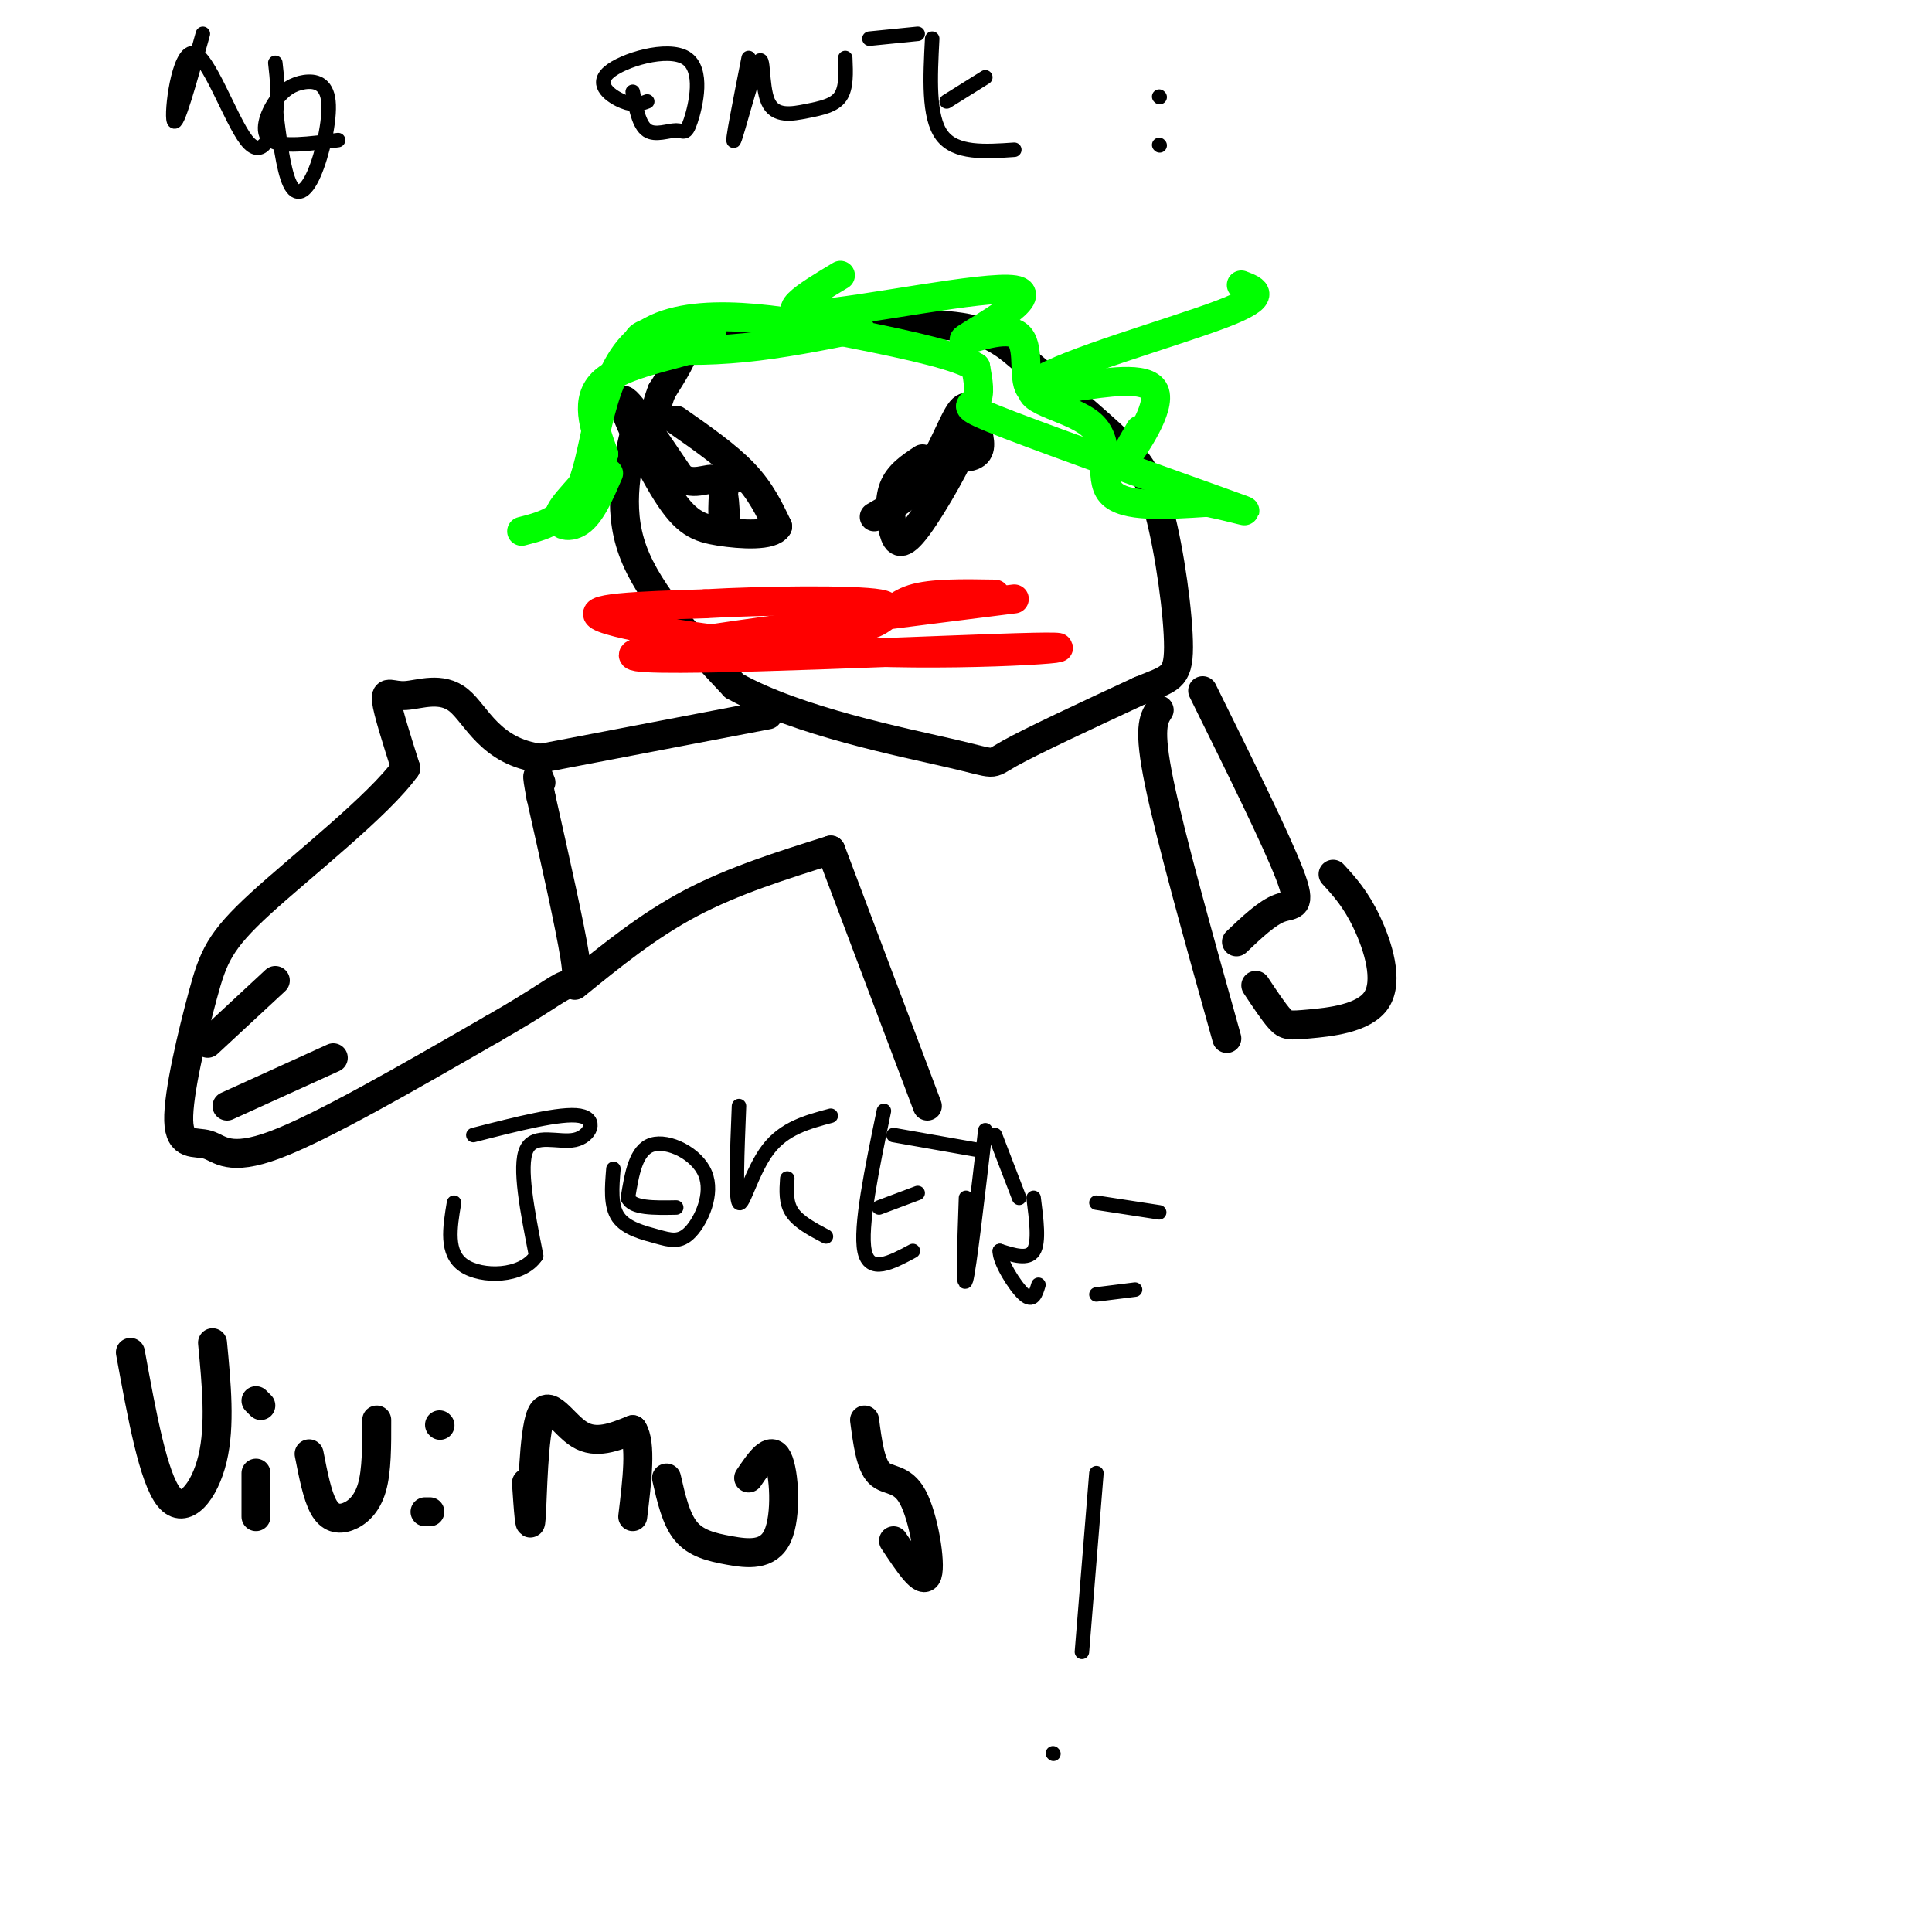 <svg viewBox='0 0 400 400' version='1.1' xmlns='http://www.w3.org/2000/svg' xmlns:xlink='http://www.w3.org/1999/xlink'><g fill='none' stroke='rgb(0,0,0)' stroke-width='6' stroke-linecap='round' stroke-linejoin='round'><path d='M132,87c-2.167,8.917 -4.333,17.833 -1,27c3.333,9.167 12.167,18.583 21,28'/><path d='M152,142c13.036,7.345 35.125,11.708 45,14c9.875,2.292 7.536,2.512 12,0c4.464,-2.512 15.732,-7.756 27,-13'/><path d='M236,143c6.139,-2.550 7.986,-2.426 8,-9c0.014,-6.574 -1.804,-19.847 -4,-28c-2.196,-8.153 -4.770,-11.187 -10,-16c-5.230,-4.813 -13.115,-11.407 -21,-18'/><path d='M209,72c-5.450,-3.885 -8.574,-4.598 -20,-5c-11.426,-0.402 -31.153,-0.493 -40,0c-8.847,0.493 -6.813,1.569 -7,4c-0.187,2.431 -2.593,6.215 -5,10'/><path d='M137,81c-1.167,3.000 -1.583,5.500 -2,8'/><path d='M159,148c0.000,0.000 -47.000,9.000 -47,9'/><path d='M112,157c-10.531,-1.293 -13.359,-9.027 -17,-12c-3.641,-2.973 -8.096,-1.185 -11,-1c-2.904,0.185 -4.258,-1.233 -4,1c0.258,2.233 2.129,8.116 4,14'/><path d='M84,159c-5.550,7.761 -21.423,20.164 -30,28c-8.577,7.836 -9.856,11.105 -12,19c-2.144,7.895 -5.152,20.415 -5,26c0.152,5.585 3.464,4.234 6,5c2.536,0.766 4.296,3.647 14,0c9.704,-3.647 27.352,-13.824 45,-24'/><path d='M102,213c10.155,-5.786 13.042,-8.250 15,-9c1.958,-0.750 2.988,0.214 2,-6c-0.988,-6.214 -3.994,-19.607 -7,-33'/><path d='M112,165c-1.167,-6.000 -0.583,-4.500 0,-3'/><path d='M119,204c7.583,-6.167 15.167,-12.333 24,-17c8.833,-4.667 18.917,-7.833 29,-11'/><path d='M172,176c0.000,0.000 20.000,53.000 20,53'/><path d='M240,147c-1.167,1.833 -2.333,3.667 0,15c2.333,11.333 8.167,32.167 14,53'/><path d='M249,143c7.622,15.422 15.244,30.844 18,38c2.756,7.156 0.644,6.044 -2,7c-2.644,0.956 -5.822,3.978 -9,7'/><path d='M276,181c2.348,2.563 4.695,5.126 7,10c2.305,4.874 4.566,12.059 2,16c-2.566,3.941 -9.960,4.638 -14,5c-4.040,0.362 -4.726,0.389 -6,-1c-1.274,-1.389 -3.137,-4.195 -5,-7'/><path d='M43,216c0.000,0.000 14.000,-13.000 14,-13'/><path d='M47,229c0.000,0.000 22.000,-10.000 22,-10'/><path d='M27,280c2.378,13.022 4.756,26.044 8,30c3.244,3.956 7.356,-1.156 9,-8c1.644,-6.844 0.822,-15.422 0,-24'/><path d='M53,305c0.000,0.000 0.000,9.000 0,9'/><path d='M54,291c0.000,0.000 -1.000,-1.000 -1,-1'/><path d='M64,301c0.845,4.327 1.690,8.655 3,11c1.310,2.345 3.083,2.708 5,2c1.917,-0.708 3.976,-2.488 5,-6c1.024,-3.512 1.012,-8.756 1,-14'/><path d='M88,313c0.000,0.000 1.000,0.000 1,0'/><path d='M91,295c0.000,0.000 0.100,0.100 0.1,0.1'/><path d='M109,307c0.369,5.458 0.738,10.917 1,7c0.262,-3.917 0.417,-17.208 2,-21c1.583,-3.792 4.595,1.917 8,4c3.405,2.083 7.202,0.542 11,-1'/><path d='M131,296c1.833,2.833 0.917,10.417 0,18'/><path d='M138,306c0.965,4.239 1.930,8.478 4,11c2.070,2.522 5.246,3.325 9,4c3.754,0.675 8.088,1.220 10,-3c1.912,-4.220 1.404,-13.206 0,-16c-1.404,-2.794 -3.702,0.603 -6,4'/><path d='M179,294c0.607,4.601 1.214,9.202 3,11c1.786,1.798 4.750,0.792 7,5c2.250,4.208 3.786,13.631 3,16c-0.786,2.369 -3.893,-2.315 -7,-7'/></g>
<g fill='none' stroke='rgb(255,0,0)' stroke-width='6' stroke-linecap='round' stroke-linejoin='round'><path d='M210,124c-42.810,5.380 -85.620,10.759 -78,12c7.620,1.241 65.671,-1.657 82,-2c16.329,-0.343 -9.065,1.869 -34,1c-24.935,-0.869 -49.410,-4.820 -55,-7c-5.590,-2.180 7.705,-2.590 21,-3'/><path d='M146,125c11.828,-0.686 30.899,-0.902 36,0c5.101,0.902 -3.767,2.922 -6,4c-2.233,1.078 2.168,1.213 5,0c2.832,-1.213 4.095,-3.775 8,-5c3.905,-1.225 10.453,-1.112 17,-1'/></g>
<g fill='none' stroke='rgb(0,0,0)' stroke-width='6' stroke-linecap='round' stroke-linejoin='round'><path d='M140,87c5.250,3.667 10.500,7.333 14,11c3.500,3.667 5.250,7.333 7,11'/><path d='M161,109c-1.150,2.059 -7.525,1.707 -12,1c-4.475,-0.707 -7.051,-1.767 -11,-8c-3.949,-6.233 -9.271,-17.638 -9,-19c0.271,-1.362 6.136,7.319 12,16'/><path d='M141,99c3.595,1.959 6.582,-1.145 8,1c1.418,2.145 1.266,9.539 1,10c-0.266,0.461 -0.648,-6.011 0,-9c0.648,-2.989 2.324,-2.494 4,-2'/><path d='M191,95c-2.475,1.636 -4.950,3.271 -6,6c-1.050,2.729 -0.676,6.550 0,9c0.676,2.450 1.653,3.529 5,-1c3.347,-4.529 9.062,-14.668 10,-18c0.938,-3.332 -2.901,0.141 -3,2c-0.099,1.859 3.543,2.102 5,1c1.457,-1.102 0.728,-3.551 0,-6'/><path d='M202,88c-0.393,-2.274 -1.375,-4.958 -3,-3c-1.625,1.958 -3.893,8.560 -7,13c-3.107,4.440 -7.054,6.720 -11,9'/></g>
<g fill='none' stroke='rgb(0,255,0)' stroke-width='6' stroke-linecap='round' stroke-linejoin='round'><path d='M174,57c-7.139,4.282 -14.278,8.565 -5,8c9.278,-0.565 34.972,-5.977 41,-5c6.028,0.977 -7.611,8.344 -10,10c-2.389,1.656 6.472,-2.400 10,-1c3.528,1.400 1.722,8.257 3,11c1.278,2.743 5.639,1.371 10,0'/><path d='M223,80c5.560,-0.679 14.458,-2.375 16,1c1.542,3.375 -4.274,11.821 -6,14c-1.726,2.179 0.637,-1.911 3,-6'/><path d='M178,68c-8.103,1.614 -16.206,3.228 -24,4c-7.794,0.772 -15.279,0.701 -19,0c-3.721,-0.701 -3.677,-2.033 -1,-3c2.677,-0.967 7.985,-1.568 11,-1c3.015,0.568 3.735,2.307 -1,4c-4.735,1.693 -14.924,3.341 -19,7c-4.076,3.659 -2.038,9.330 0,15'/><path d='M125,94c-2.202,4.798 -7.708,9.292 -9,12c-1.292,2.708 1.631,3.631 4,2c2.369,-1.631 4.185,-5.815 6,-10'/><path d='M257,59c2.946,1.115 5.892,2.230 -4,6c-9.892,3.770 -32.620,10.196 -38,14c-5.380,3.804 6.590,4.986 11,9c4.410,4.014 1.260,10.861 4,14c2.740,3.139 11.370,2.569 20,2'/><path d='M250,104c6.329,1.222 12.150,3.276 3,0c-9.150,-3.276 -33.271,-11.882 -44,-16c-10.729,-4.118 -8.065,-3.748 -7,-5c1.065,-1.252 0.533,-4.126 0,-7'/><path d='M202,76c-3.509,-2.225 -12.281,-4.287 -26,-7c-13.719,-2.713 -32.386,-6.077 -42,0c-9.614,6.077 -10.175,21.593 -13,30c-2.825,8.407 -7.912,9.703 -13,11'/></g>
<g fill='none' stroke='rgb(0,0,0)' stroke-width='3' stroke-linecap='round' stroke-linejoin='round'><path d='M42,7c-2.703,9.761 -5.407,19.522 -6,18c-0.593,-1.522 0.923,-14.325 4,-14c3.077,0.325 7.713,13.780 11,18c3.287,4.220 5.225,-0.794 6,-5c0.775,-4.206 0.388,-7.603 0,-11'/><path d='M57,22c0.823,6.570 1.645,13.141 3,16c1.355,2.859 3.242,2.007 5,-2c1.758,-4.007 3.385,-11.171 3,-15c-0.385,-3.829 -2.784,-4.325 -5,-4c-2.216,0.325 -4.251,1.472 -6,4c-1.749,2.528 -3.214,6.437 -1,8c2.214,1.563 8.107,0.782 14,0'/><path d='M131,19c0.652,3.429 1.303,6.859 3,8c1.697,1.141 4.438,-0.005 6,0c1.562,0.005 1.943,1.162 3,-2c1.057,-3.162 2.788,-10.641 -1,-13c-3.788,-2.359 -13.097,0.403 -16,3c-2.903,2.597 0.599,5.028 3,6c2.401,0.972 3.700,0.486 5,0'/><path d='M155,12c-1.824,9.221 -3.648,18.441 -3,17c0.648,-1.441 3.768,-13.544 5,-16c1.232,-2.456 0.578,4.733 2,8c1.422,3.267 4.921,2.610 8,2c3.079,-0.610 5.737,-1.174 7,-3c1.263,-1.826 1.132,-4.913 1,-8'/><path d='M193,8c-0.417,8.083 -0.833,16.167 2,20c2.833,3.833 8.917,3.417 15,3'/><path d='M196,21c0.000,0.000 8.000,-5.000 8,-5'/><path d='M180,8c0.000,0.000 10.000,-1.000 10,-1'/><path d='M240,20c0.000,0.000 0.100,0.100 0.1,0.1'/><path d='M240,30c0.000,0.000 0.100,0.100 0.1,0.1'/><path d='M98,235c9.101,-2.327 18.202,-4.655 22,-4c3.798,0.655 2.292,4.292 -1,5c-3.292,0.708 -8.369,-1.512 -10,2c-1.631,3.512 0.185,12.756 2,22'/><path d='M111,260c-2.933,4.444 -11.267,4.556 -15,2c-3.733,-2.556 -2.867,-7.778 -2,-13'/><path d='M127,242c-0.317,3.823 -0.633,7.646 1,10c1.633,2.354 5.217,3.238 8,4c2.783,0.762 4.767,1.400 7,-1c2.233,-2.400 4.717,-7.838 3,-12c-1.717,-4.162 -7.633,-7.046 -11,-6c-3.367,1.046 -4.183,6.023 -5,11'/><path d='M130,248c0.833,2.167 5.417,2.083 10,2'/><path d='M153,229c-0.378,9.511 -0.756,19.022 0,20c0.756,0.978 2.644,-6.578 6,-11c3.356,-4.422 8.178,-5.711 13,-7'/><path d='M163,244c-0.167,2.500 -0.333,5.000 1,7c1.333,2.000 4.167,3.500 7,5'/><path d='M183,230c-2.500,12.083 -5.000,24.167 -4,29c1.000,4.833 5.500,2.417 10,0'/><path d='M182,250c0.000,0.000 8.000,-3.000 8,-3'/><path d='M185,235c0.000,0.000 17.000,3.000 17,3'/><path d='M200,248c-0.333,9.667 -0.667,19.333 0,17c0.667,-2.333 2.333,-16.667 4,-31'/><path d='M206,235c0.000,0.000 5.000,13.000 5,13'/><path d='M214,248c0.583,4.583 1.167,9.167 0,11c-1.167,1.833 -4.083,0.917 -7,0'/><path d='M207,259c-0.111,2.089 3.111,7.311 5,9c1.889,1.689 2.444,-0.156 3,-2'/><path d='M227,249c0.000,0.000 13.000,2.000 13,2'/><path d='M227,268c0.000,0.000 8.000,-1.000 8,-1'/><path d='M227,305c0.000,0.000 -3.000,37.000 -3,37'/><path d='M218,363c0.000,0.000 0.100,0.100 0.1,0.1'/></g>
</svg>